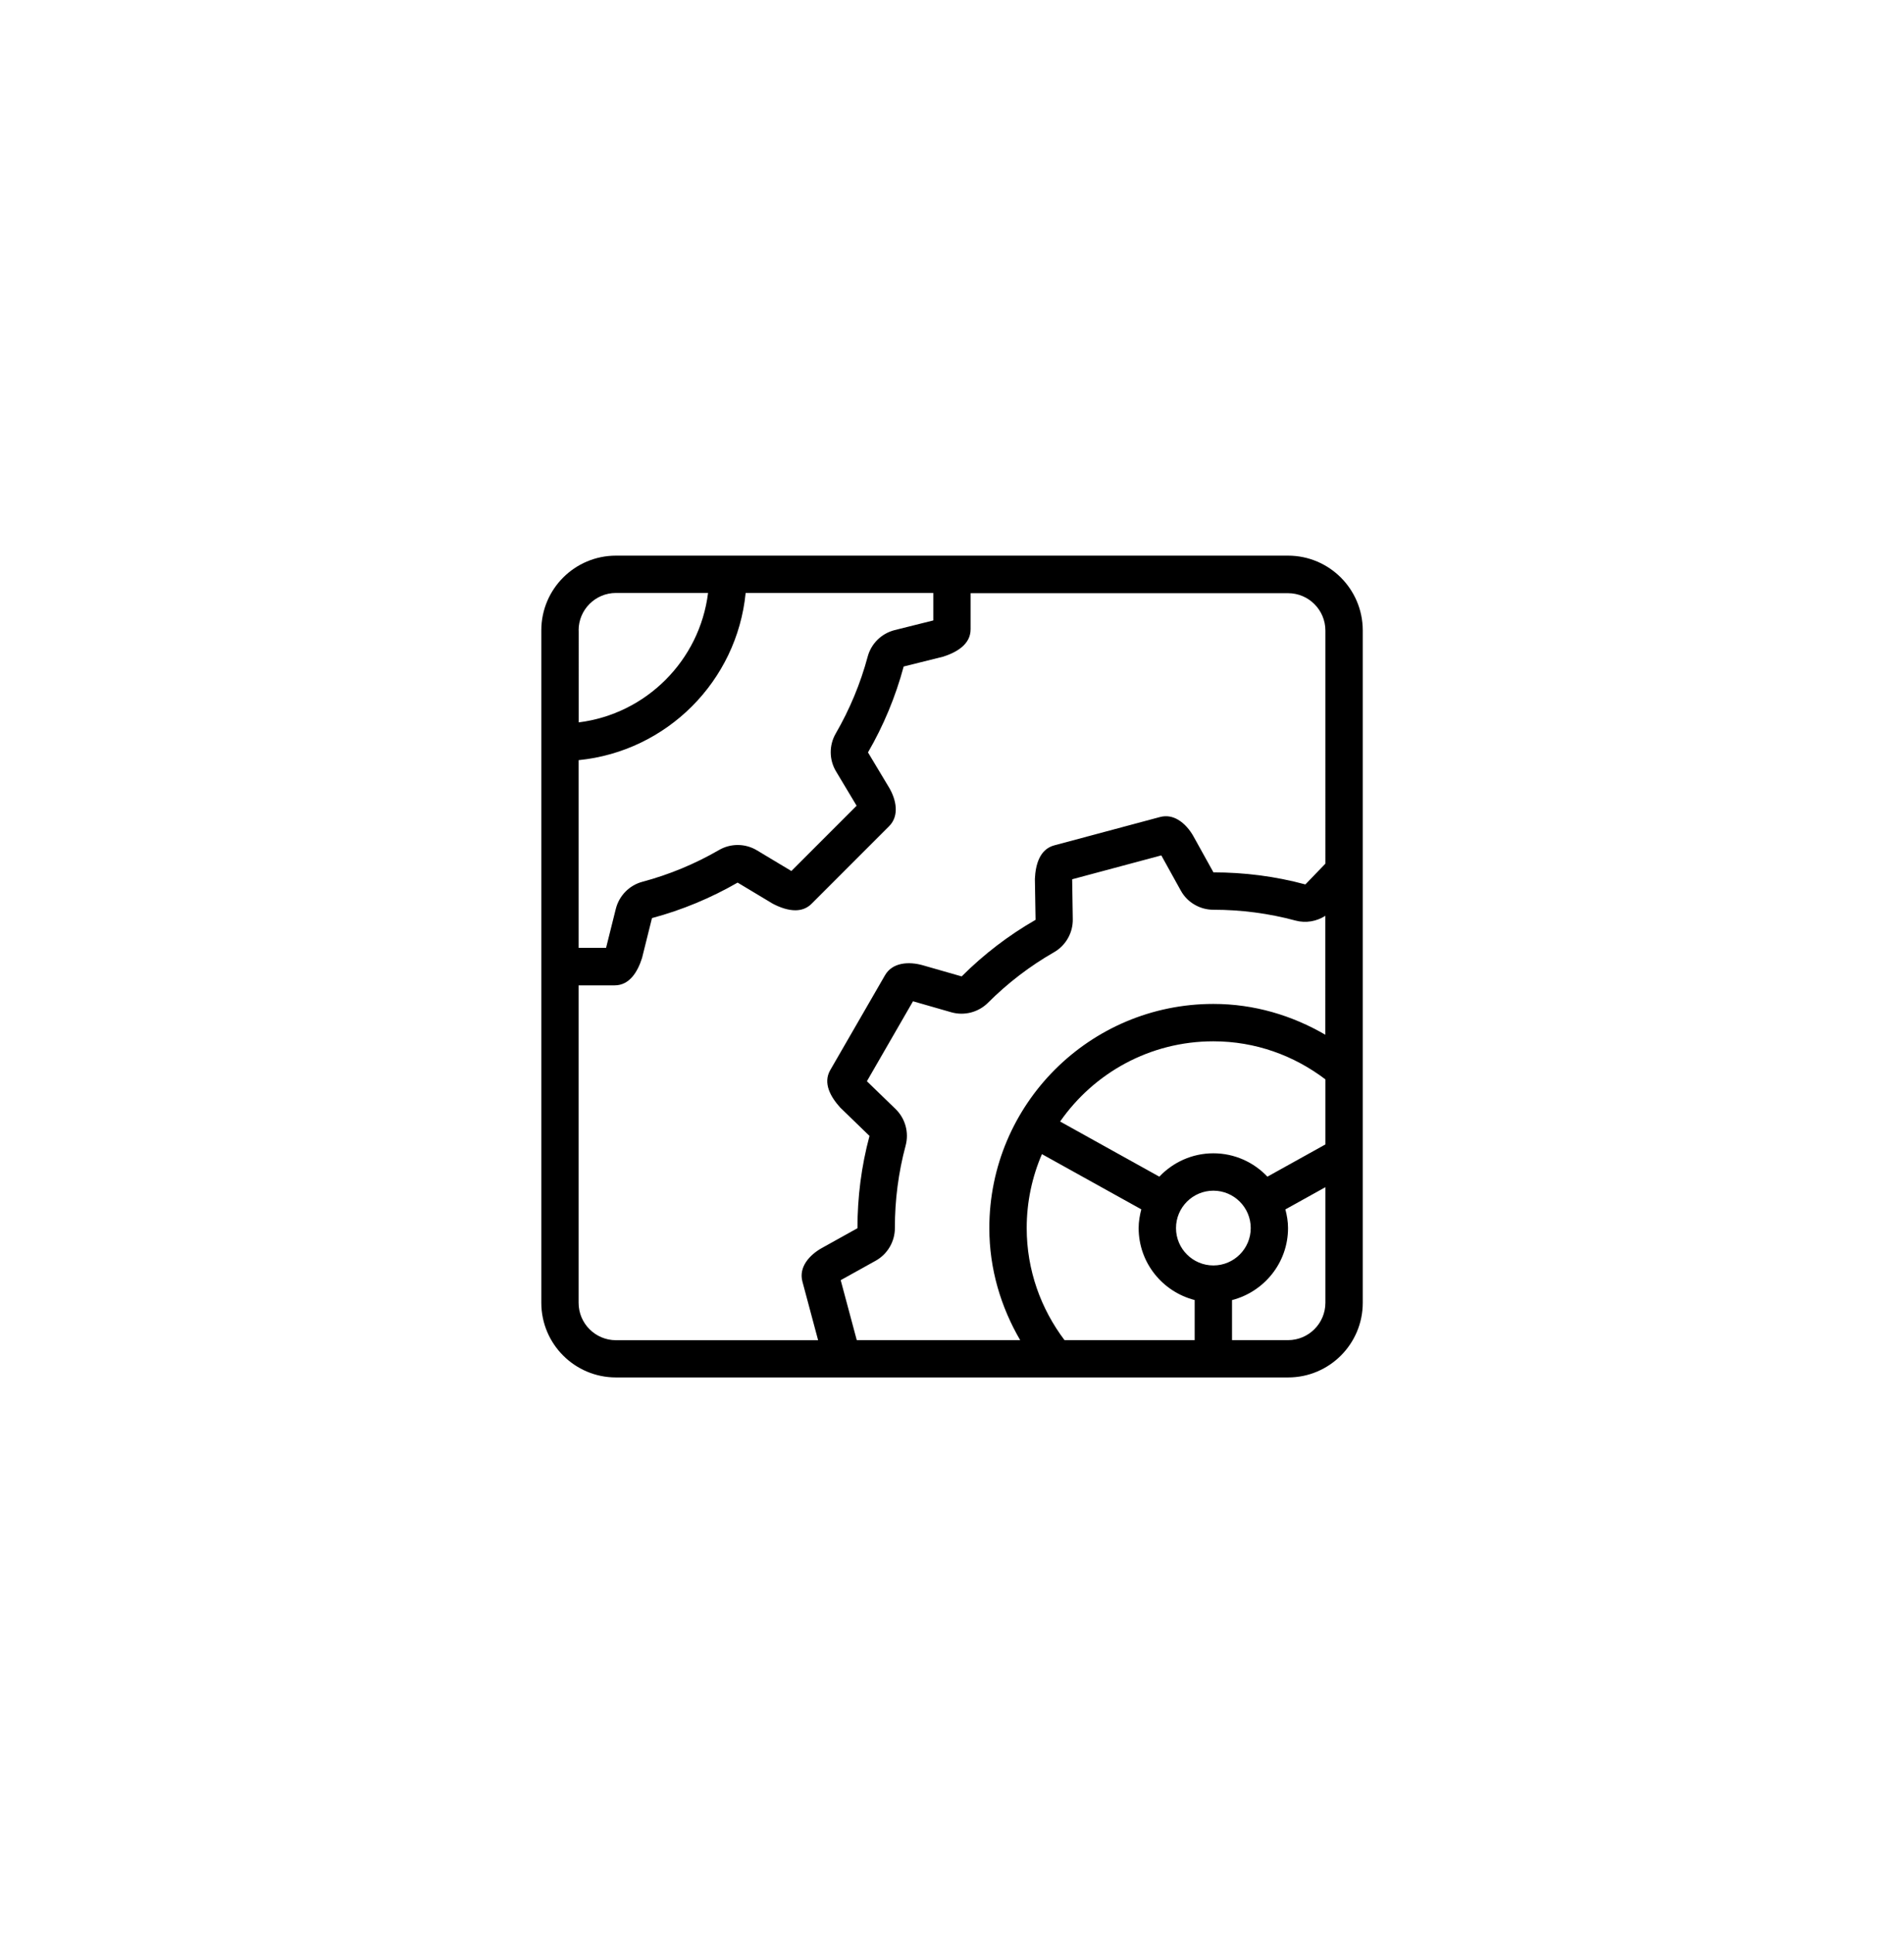 <?xml version="1.0" encoding="utf-8"?>
<!-- Generator: Adobe Illustrator 26.1.0, SVG Export Plug-In . SVG Version: 6.00 Build 0)  -->
<svg version="1.1" id="Camada_1" xmlns="http://www.w3.org/2000/svg" xmlns:xlink="http://www.w3.org/1999/xlink" x="0px" y="0px"
	 viewBox="0 0 251.21 254.94" style="enable-background:new 0 0 251.21 254.94;" xml:space="preserve">
<g id="Photos_3_x40_2x.png_00000003091843462838147060000005448445250379068297_">
	<g>
		<path d="M430.09,139.79c1.36,0,2.46-1.1,2.46-2.46c0-1.36-1.1-2.46-2.46-2.46h-7.39V75.74h78.82v7.39c0,1.36,1.1,2.46,2.46,2.46
			c1.36,0,2.46-1.1,2.46-2.46v-7.39c0-2.72-2.21-4.93-4.93-4.93H422.7c-2.72,0-4.93,2.21-4.93,4.93v78.82
			c0,2.72,2.21,4.93,4.93,4.93h7.39c1.36,0,2.46-1.1,2.46-2.46c0-1.36-1.1-2.46-2.46-2.46h-7.39v-14.78H430.09z M521.23,90.52H442.4
			c-2.72,0-4.93,2.21-4.93,4.93v78.82c0,2.72,2.21,4.93,4.93,4.93h78.82c2.72,0,4.93-2.21,4.93-4.93V95.45
			C526.15,92.73,523.95,90.52,521.23,90.52z M521.23,174.27H442.4v-14.78h78.82V174.27z M521.23,154.57H442.4V95.45h78.82V154.57z"
			/>
	</g>
</g>
<g id="Settings_3_x40_2x.png_00000119113662299836838650000011330018024673906619_">
	<g>
		<path d="M169.94,73.28H81.27c-5.44,0-9.85,4.41-9.85,9.85v88.68c0,5.44,4.41,9.85,9.85,9.85h88.68c5.44,0,9.85-4.41,9.85-9.85
			V83.13C179.79,77.69,175.38,73.28,169.94,73.28z M76.34,83.13c0-2.72,2.21-4.93,4.93-4.93h12.15
			c-1.11,8.91-8.16,15.96-17.07,17.07V83.13z M76.34,100.25c11.64-1.16,20.89-10.41,22.04-22.05h24.76v3.62
			c-0.02,0.01-0.04,0.01-0.06,0.02l-5.04,1.26c-1.74,0.44-3.1,1.78-3.56,3.5c-0.95,3.54-2.37,6.95-4.21,10.13
			c-0.9,1.55-0.89,3.47,0.04,5.01l2.71,4.52l-8.61,8.61c-0.02-0.01-0.04-0.01-0.05-0.03l-4.5-2.7c-0.78-0.47-1.66-0.7-2.53-0.7
			c-0.85,0-1.7,0.22-2.46,0.66c-3.18,1.84-6.58,3.25-10.11,4.19c-1.73,0.46-3.07,1.83-3.51,3.57l-1.27,5.08
			c-0.01,0.02-0.01,0.04-0.02,0.06h-3.62V100.25z M157.63,176.74h-17.18c-3.11-4.12-4.99-9.22-4.99-14.78
			c0-3.46,0.72-6.76,2.01-9.75l13.11,7.28c-0.2,0.79-0.35,1.61-0.35,2.46c0,4.59,3.15,8.41,7.39,9.5V176.74z M155.16,161.96
			c0-2.72,2.21-4.93,4.93-4.93s4.93,2.21,4.93,4.93c0,2.72-2.21,4.93-4.93,4.93S155.16,164.68,155.16,161.96z M174.87,171.81
			c0,2.72-2.21,4.93-4.93,4.93h-7.39v-5.28c4.24-1.1,7.39-4.92,7.39-9.5c0-0.85-0.14-1.67-0.35-2.46l5.28-2.93V171.81z
			 M174.87,150.93l-7.65,4.25c-1.79-1.89-4.32-3.08-7.13-3.08s-5.33,1.19-7.13,3.08l-13.09-7.27c4.45-6.39,11.84-10.58,20.22-10.58
			c5.57,0,10.66,1.89,14.78,5.02V150.93z M174.87,136.47c-4.36-2.54-9.37-4.07-14.78-4.07c-16.32,0-29.56,13.23-29.56,29.56
			c0,5.41,1.53,10.42,4.07,14.78h-21.56l-2.12-7.91l4.61-2.56c1.57-0.87,2.54-2.53,2.54-4.32c-0.01-3.68,0.47-7.34,1.42-10.88
			c0.46-1.73-0.05-3.57-1.34-4.82l-3.73-3.61c-0.01-0.01-0.03-0.03-0.04-0.05l6.08-10.54l5.05,1.45c1.72,0.49,3.57,0.01,4.84-1.25
			c2.59-2.59,5.52-4.84,8.72-6.67c1.55-0.89,2.5-2.56,2.47-4.35l-0.08-5.21c0-0.02,0-0.04,0-0.06l11.76-3.15l2.57,4.64
			c0.44,0.8,1.08,1.44,1.84,1.87c0.74,0.43,1.58,0.66,2.46,0.66c3.68,0,7.33,0.48,10.85,1.43c1.35,0.36,2.77,0.11,3.92-0.63V136.47z
			 M174.87,113.9l-2.64,2.74c-4-1.08-8.08-1.59-12.13-1.59l-2.63-4.74c-0.49-0.88-1.2-1.72-2.05-2.21c-0.7-0.41-1.5-0.58-2.37-0.35
			l-13.96,3.74c-1.93,0.52-2.47,2.57-2.55,4.43l0.09,5.39c-3.52,2.02-6.81,4.52-9.75,7.46l-5.17-1.48c-1.76-0.49-3.94-0.4-4.94,1.32
			l-7.23,12.52c-1,1.73,0.07,3.56,1.32,4.94l3.86,3.74c-1.08,4.02-1.59,8.11-1.59,12.17l-4.71,2.62c-1.59,0.89-3.07,2.49-2.55,4.42
			l2.07,7.73H81.27c-2.72,0-4.93-2.21-4.93-4.93v-41.87h4.76c1.99,0,3.05-1.84,3.61-3.61l1.31-5.26c4-1.07,7.79-2.66,11.3-4.68
			l4.65,2.79c0.92,0.48,1.97,0.86,2.96,0.86c0.78,0,1.53-0.24,2.15-0.86l10.22-10.22c1.41-1.41,0.93-3.54,0-5.11l-2.78-4.63
			c2.04-3.51,3.63-7.32,4.71-11.33l5.22-1.3c1.77-0.57,3.61-1.62,3.61-3.61v-4.76h41.88c2.72,0,4.93,2.21,4.93,4.93V113.9z"/>
	</g>
</g>
<g id="Users_2_x40_2x.png_00000061457587176540737760000013785832934519796403_">
	<g>
		<path d="M85.77,1148.57c3.31-0.91,9.01-4.66,9.01-13.14c0-7.59-2.47-10.94-3.8-12.73l-0.17-0.22c-0.01-0.02-0.03-0.04-0.04-0.06
			c-0.11-0.32-0.42-1.61,0.25-4.37c0.26-1.08,0.11-2.31-0.35-3.32c-1-2.19-2.86-6.26-1.55-9.32c2.16-5.25,3.07-5.65,5.49-6.71
			c0.23-0.1,0.46-0.22,0.68-0.36c0.61-0.39,3.09-1.31,5.64-1.31c1.23,0,2.25,0.23,3.06,0.64c0.21-0.85,0.47-1.7,0.82-2.55
			c0.3-0.75,0.62-1.4,0.93-2.07c-1.53-0.66-3.18-0.95-4.81-0.95c-3.56,0-6.94,1.23-8.29,2.09c-3.94,1.72-5.59,3.31-8.08,9.35
			c-2.16,5.07,0.41,10.58,1.67,13.35c-1.54,6.33,0.6,8.5,0.6,8.5c1.12,1.53,3.02,3.75,3.02,10.05c0,7.17-5.52,8.43-5.52,8.43
			c-4.48,1.57-10.46,4.9-10.46,14.75c0,0,0,2.46,2.46,2.46l10.98,0c0.59-1.83,1.37-3.48,2.31-4.93l-10.66,0
			C79.72,1151.46,82.63,1149.7,85.77,1148.57z M147.71,1149.28c0,0-8.83-2.1-8.83-11.33c0-8.1,3.63-10.95,5.03-12.92
			c0,0,2.88-2.52,0.95-10.66c3.21-4.46,4.26-11.72,0.32-20.68c-2.19-5.24-4.13-8.1-7.08-9.77c-2.16-1.23-4.62-1.68-7.01-1.68
			c-4.45,0-8.67,1.58-10.36,2.68c-4.93,2.21-8.24,4.25-11.35,12.02c-2.7,6.52,0.51,13.6,2.09,17.16
			c-1.93,8.14,0.75,10.93,0.75,10.93c1.4,1.97,5.03,4.82,5.03,12.92c0,9.22-8.83,11.33-8.83,11.33c-5.6,2.02-17.31,5.88-17.31,19.18
			c0,0,0,2.46,2.46,2.46h68.97c2.46,0,2.46-2.46,2.46-2.46C165.02,1155.16,153.31,1151.3,147.71,1149.28z M96.24,1166
			c1.15-6.94,7.22-9.71,13.43-11.94l0.19-0.07c4.43-1.18,12.31-5.9,12.31-16.04c0-8.6-3.49-12.8-5.36-15.06
			c-0.38-0.46-0.83-1.04-0.72-0.91c-0.15-0.33-0.89-2.26,0.18-6.75c0.5-2.1-0.35-3.26-0.35-3.26c-1.34-3.03-3.85-8.66-1.97-13.21
			c2.52-6.29,4.75-7.53,8.79-9.35c0.24-0.11,0.46-0.23,0.68-0.37c0.77-0.5,4-1.88,7.66-1.88c1.83,0,3.37,0.35,4.59,1.04
			c1.46,0.83,2.87,2.4,4.99,7.46c3.96,9.02,1.45,14.07,0.19,15.82c-0.83,1.16-1.13,2.62-0.8,4.01c0.98,4.14,0.34,5.88,0.18,6.23
			c-0.04,0.05-0.63,0.8-0.93,1.16c-1.87,2.26-5.36,6.45-5.36,15.06c0,10.14,7.88,14.87,12.31,16.04l0.19,0.07
			c6.21,2.23,12.28,5,13.43,11.94H96.24z M171.8,1143.86c0,0-5.52-1.25-5.52-8.43c0-6.3,1.9-8.52,3.02-10.05c0,0,2.14-2.18,0.6-8.5
			c1.26-2.77,3.83-8.27,1.67-13.35c-2.49-6.04-4.14-7.63-8.08-9.35c-1.35-0.86-4.72-2.09-8.29-2.09c-1.68,0-3.4,0.3-4.97,1.02
			c0.63,1.59,1.16,3.17,1.54,4.73c0.06-0.04,0.13-0.08,0.19-0.12c0.84-0.46,1.93-0.7,3.24-0.7c2.55,0,5.03,0.93,5.64,1.31
			c0.22,0.14,0.44,0.26,0.68,0.36c2.42,1.06,3.33,1.45,5.49,6.71c1.3,3.06-0.55,7.13-1.55,9.32c-0.46,1.01-0.62,2.24-0.35,3.32
			c0.67,2.76,0.36,4.06,0.25,4.37c-0.01,0.02-0.03,0.04-0.04,0.06l-0.17,0.22c-1.33,1.8-3.8,5.14-3.8,12.73
			c0,8.48,5.7,12.23,9.01,13.14c3.14,1.13,6.05,2.89,6.79,7.57l-10.65,0c0.95,1.45,1.72,3.1,2.31,4.93l10.98,0
			c2.46,0,2.46-2.46,2.46-2.46C182.26,1148.76,176.28,1145.42,171.8,1143.86z"/>
	</g>
</g>
<g id="Desktop_Right_00000088826190035798563040000017469087167322420392_">
	<g>
		<path d="M167.48,411.35H78.8c-5.44,0-9.85,4.41-9.85,9.85v73.9c0,5.44,4.41,9.85,9.85,9.85h34.49v9.85h-7.39
			c-1.36,0-2.46,1.1-2.46,2.46s1.1,2.46,2.46,2.46h7.39h19.71h7.39c1.36,0,2.46-1.1,2.46-2.46s-1.1-2.46-2.46-2.46h-7.39v-9.85
			h34.49c5.44,0,9.85-4.41,9.85-9.85v-73.9C177.33,415.76,172.92,411.35,167.48,411.35z M128.07,514.81h-9.85v-9.85h9.85V514.81z
			 M172.4,495.1c0,2.72-2.21,4.93-4.93,4.93h-34.49h-19.71H78.8c-2.72,0-4.93-2.21-4.93-4.93v-4.93h98.53V495.1z M172.4,485.25
			H73.88V421.2c0-2.72,2.21-4.93,4.93-4.93h88.68c2.72,0,4.93,2.21,4.93,4.93V485.25z M142.13,449.02l-9.85-9.85
			c-0.44-0.45-1.06-0.72-1.74-0.72c-1.36,0-2.46,1.1-2.46,2.46c0,0.68,0.28,1.3,0.72,1.74l5.65,5.65H105.9h0
			c-1.36,0-2.46,1.1-2.46,2.46c0,1.36,1.1,2.46,2.46,2.46h28.54l-5.65,5.65c-0.45,0.44-0.72,1.06-0.72,1.74
			c0,1.36,1.1,2.46,2.46,2.46c0.68,0,1.3-0.27,1.74-0.72l9.85-9.85c0.45-0.44,0.72-1.06,0.72-1.74
			C142.85,450.08,142.57,449.47,142.13,449.02L142.13,449.02z"/>
	</g>
</g>
<g id="Write_x40_2x.png_00000004523929305170232900000003917077782298072706_">
	<g>
		<path d="M523.69,439.46c-1.36,0-2.46,1.1-2.46,2.46v54.19c0,5.44-4.41,9.85-9.85,9.85h-78.82c-5.44,0-9.85-4.41-9.85-9.85v-78.82
			c0-5.44,4.41-9.85,9.85-9.85h54.19c1.36,0,2.46-1.1,2.46-2.46c0-1.36-1.1-2.46-2.46-2.46h-54.19c-8.16,0-14.78,6.62-14.78,14.78
			v78.82c0,8.16,6.62,14.78,14.78,14.78h78.82c8.16,0,14.78-6.62,14.78-14.78v-54.19C526.15,440.57,525.05,439.46,523.69,439.46z
			 M444.87,483.8l21.02-3.61l56.65-56.65c2.23-2.23,3.61-5.31,3.61-8.71c0-6.8-5.51-12.32-12.32-12.32c-3.4,0-6.48,1.38-8.71,3.61
			l-56.65,56.65L444.87,483.8z M508.61,409.6c1.34-1.34,3.18-2.16,5.22-2.16c4.08,0,7.39,3.31,7.39,7.39c0,2.04-0.83,3.89-2.17,5.23
			l-3.18,3.18l-10.45-10.45L508.61,409.6z M501.95,416.27l10.45,10.45l-45.36,45.36v-5.53v-4.93h-4.93h-5.52L501.95,416.27z
			 M452.93,466.56h9.18v9.18l-11.08,1.9L452.93,466.56z"/>
	</g>
</g>
<g id="Photo_List_x40_2x.png">
	<g>
		<path d="M439.94,761.75h64.04c1.36,0,2.46-1.1,2.46-2.46c0-1.36-1.1-2.46-2.46-2.46h-64.04c-1.36,0-2.46,1.1-2.46,2.46
			C437.48,760.65,438.58,761.75,439.94,761.75z M430.09,771.6h83.75c1.36,0,2.46-1.1,2.46-2.46c0-1.36-1.1-2.46-2.46-2.46h-83.75
			c-1.36,0-2.46,1.1-2.46,2.46C427.63,770.5,428.73,771.6,430.09,771.6z M521.23,776.53H422.7c-2.72,0-4.93,2.21-4.93,4.93v59.12
			c0,2.72,2.21,4.93,4.93,4.93h98.53c2.72,0,4.93-2.21,4.93-4.93v-59.12C526.15,778.73,523.95,776.53,521.23,776.53z M521.23,840.57
			H422.7v-59.12h98.53V840.57z"/>
	</g>
</g>
<g id="Box_Download_x40_2x.png_00000162328484305095887960000000382725492874569871_">
	<g>
		<path d="M113.29,808.54c-1.36,0-2.46,1.1-2.46,2.46c0,0.68,0.28,1.3,0.72,1.74l14.78,14.78c0.45,0.45,1.06,0.72,1.74,0.72
			c0.68,0,1.3-0.28,1.74-0.72l14.78-14.78c0.45-0.44,0.72-1.06,0.72-1.74c0-1.36-1.1-2.46-2.46-2.46c-0.68,0-1.3,0.27-1.74,0.72
			l-10.57,10.57v-67.95c0,0,0,0,0,0c0-1.36-1.1-2.46-2.46-2.46c-1.36,0-2.46,1.1-2.46,2.46v67.95l-10.57-10.57
			C114.58,808.82,113.97,808.54,113.29,808.54z M177.33,774.06h-9.85h-29.56c-1.36,0-2.46,1.1-2.46,2.46c0,1.36,1.1,2.46,2.46,2.46
			h39.41v9.85h-39.41c-1.36,0-2.46,1.1-2.46,2.46c0,1.36,1.1,2.46,2.46,2.46h29.56v59.12H88.65v-59.12h29.56
			c1.36,0,2.46-1.1,2.46-2.46c0-1.36-1.1-2.46-2.46-2.46H78.8v-9.85h39.41c1.36,0,2.46-1.1,2.46-2.46c0-1.36-1.1-2.46-2.46-2.46
			H88.65H78.8c-2.72,0-4.93,2.21-4.93,4.93v9.85c0,2.72,2.21,4.93,4.93,4.93h4.93v59.12c0,2.72,2.21,4.93,4.93,4.93h78.82
			c2.72,0,4.93-2.21,4.93-4.93v-59.12h4.93c2.72,0,4.93-2.21,4.93-4.93v-9.85C182.26,776.26,180.05,774.06,177.33,774.06z"/>
	</g>
</g>
<g id="Download_2">
	<g>
		<path d="M452.26,1136.44c-1.36,0-2.46,1.1-2.46,2.46c0,0.68,0.28,1.3,0.72,1.74l19.71,19.71c0.45,0.45,1.06,0.72,1.74,0.72
			c0.68,0,1.3-0.27,1.74-0.72l19.71-19.71c0.45-0.44,0.72-1.06,0.72-1.74c0-1.36-1.1-2.46-2.46-2.46c-0.68,0-1.3,0.28-1.74,0.72
			l-15.5,15.5v-77.8c0-1.36-1.1-2.46-2.46-2.46c-1.36,0-2.46,1.1-2.46,2.46v77.8l-15.5-15.5
			C453.55,1136.72,452.94,1136.44,452.26,1136.44z M508.91,1106.88h-27.1c-1.36,0-2.46,1.1-2.46,2.46c0,1.36,1.1,2.46,2.46,2.46
			h24.63v64.04h-68.97v-64.04h24.63c1.36,0,2.46-1.1,2.46-2.46c0-1.36-1.1-2.46-2.46-2.46h-27.1c-1.36,0-2.46,1.1-2.46,2.46v68.97
			c0,1.36,1.1,2.46,2.46,2.46h73.9c1.36,0,2.46-1.1,2.46-2.46v-68.97C511.38,1107.98,510.27,1106.88,508.91,1106.88z"/>
	</g>
</g>
</svg>
